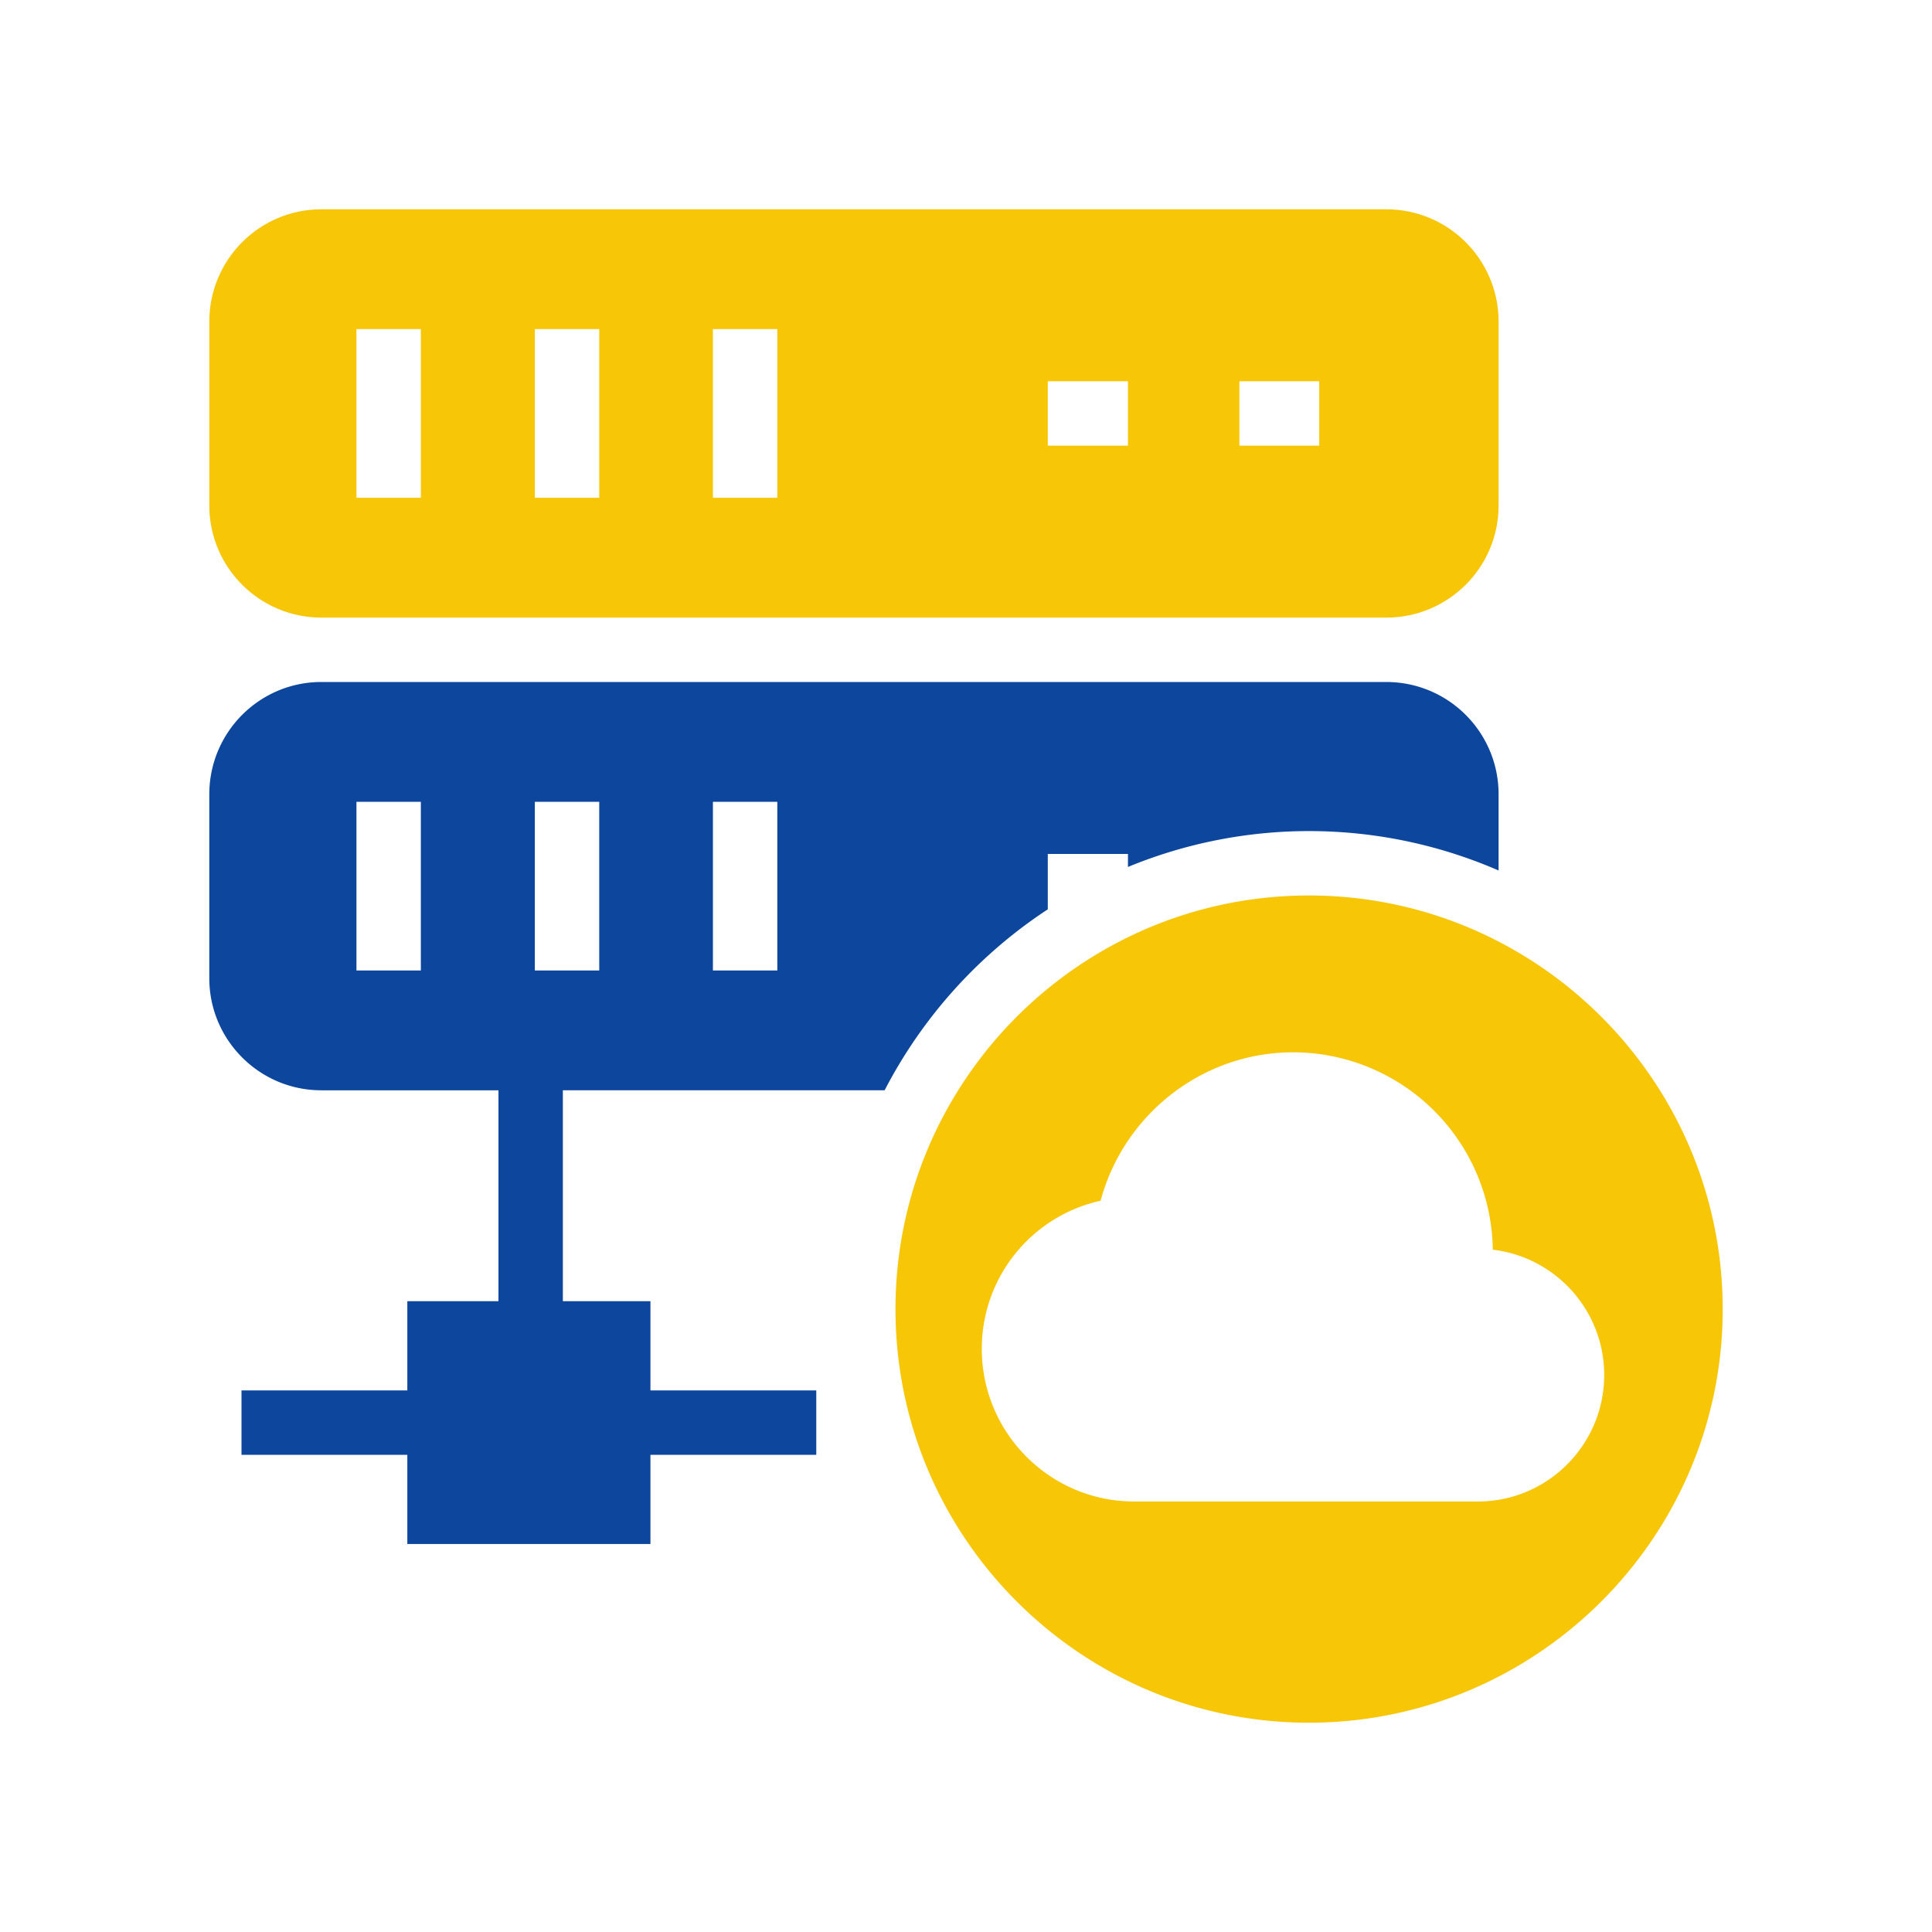 <?xml version="1.0" encoding="UTF-8"?>
<svg xmlns="http://www.w3.org/2000/svg" xmlns:xlink="http://www.w3.org/1999/xlink" xmlns:svgjs="http://svgjs.com/svgjs" id="SvgjsSvg1058" width="288" height="288" version="1.1">
  <defs id="SvgjsDefs1059"></defs>
  <g id="SvgjsG1060">
    <svg xmlns="http://www.w3.org/2000/svg" viewBox="0 0 60 60" width="288" height="288">
      <path fill="#f6c607" d="M43.05 6.5H9.98C8.06 6.5 6.5 8.06 6.5 9.99v5.71c0 1.92 1.56 3.48 3.48 3.48h33.07c1.93 0 3.49-1.56 3.49-3.48V9.99c0-1.93-1.56-3.49-3.49-3.49zm-29.98 8.96h-2v-5.24h2v5.24zm5.54 0h-2v-5.24h2v5.24zm5.53 0h-2v-5.24h2v5.24zm10.89-1.62h-2.49v-2h2.49v2zm5.94 0h-2.48v-2h2.48v2z" class="color2b79c2 svgShape"></path>
      <path fill="#0c469d" d="M27.473 33.86a14.937 14.937 0 0 1 5.067-5.62v-1.72h2.49v.404a14.758 14.758 0 0 1 11.51.11V24.67c0-1.93-1.56-3.49-3.49-3.49H9.98c-1.92 0-3.48 1.56-3.48 3.49v5.71c0 1.92 1.56 3.48 3.48 3.48h5.5v6.55h-2.83v2.77H7.5v2h5.15v2.77h7.55v-2.77h5.15v-2H20.2v-2.77h-2.72v-6.55h9.993zM13.07 30.14h-2V24.9h2v5.24zm9.07-5.24h2v5.24h-2V24.9zm-5.53 5.24V24.9h2v5.24h-2z" class="color3b4652 svgShape"></path>
      <path fill="#f6c607" d="M40.65 27.81c-7.08 0-12.84 5.76-12.84 12.85 0 7.08 5.76 12.84 12.84 12.84S53.5 47.74 53.5 40.66c0-7.09-5.77-12.85-12.85-12.85zm5.25 18.82H35.22c-2.61 0-4.73-2.13-4.73-4.74 0-2.24 1.56-4.13 3.69-4.6.72-2.68 3.16-4.61 5.98-4.61a6.21 6.21 0 0 1 6.2 6.13c1.95.23 3.46 1.89 3.46 3.89 0 2.17-1.76 3.93-3.92 3.93z" class="color2b79c2 svgShape"></path>
    </svg>
  </g>
</svg>

